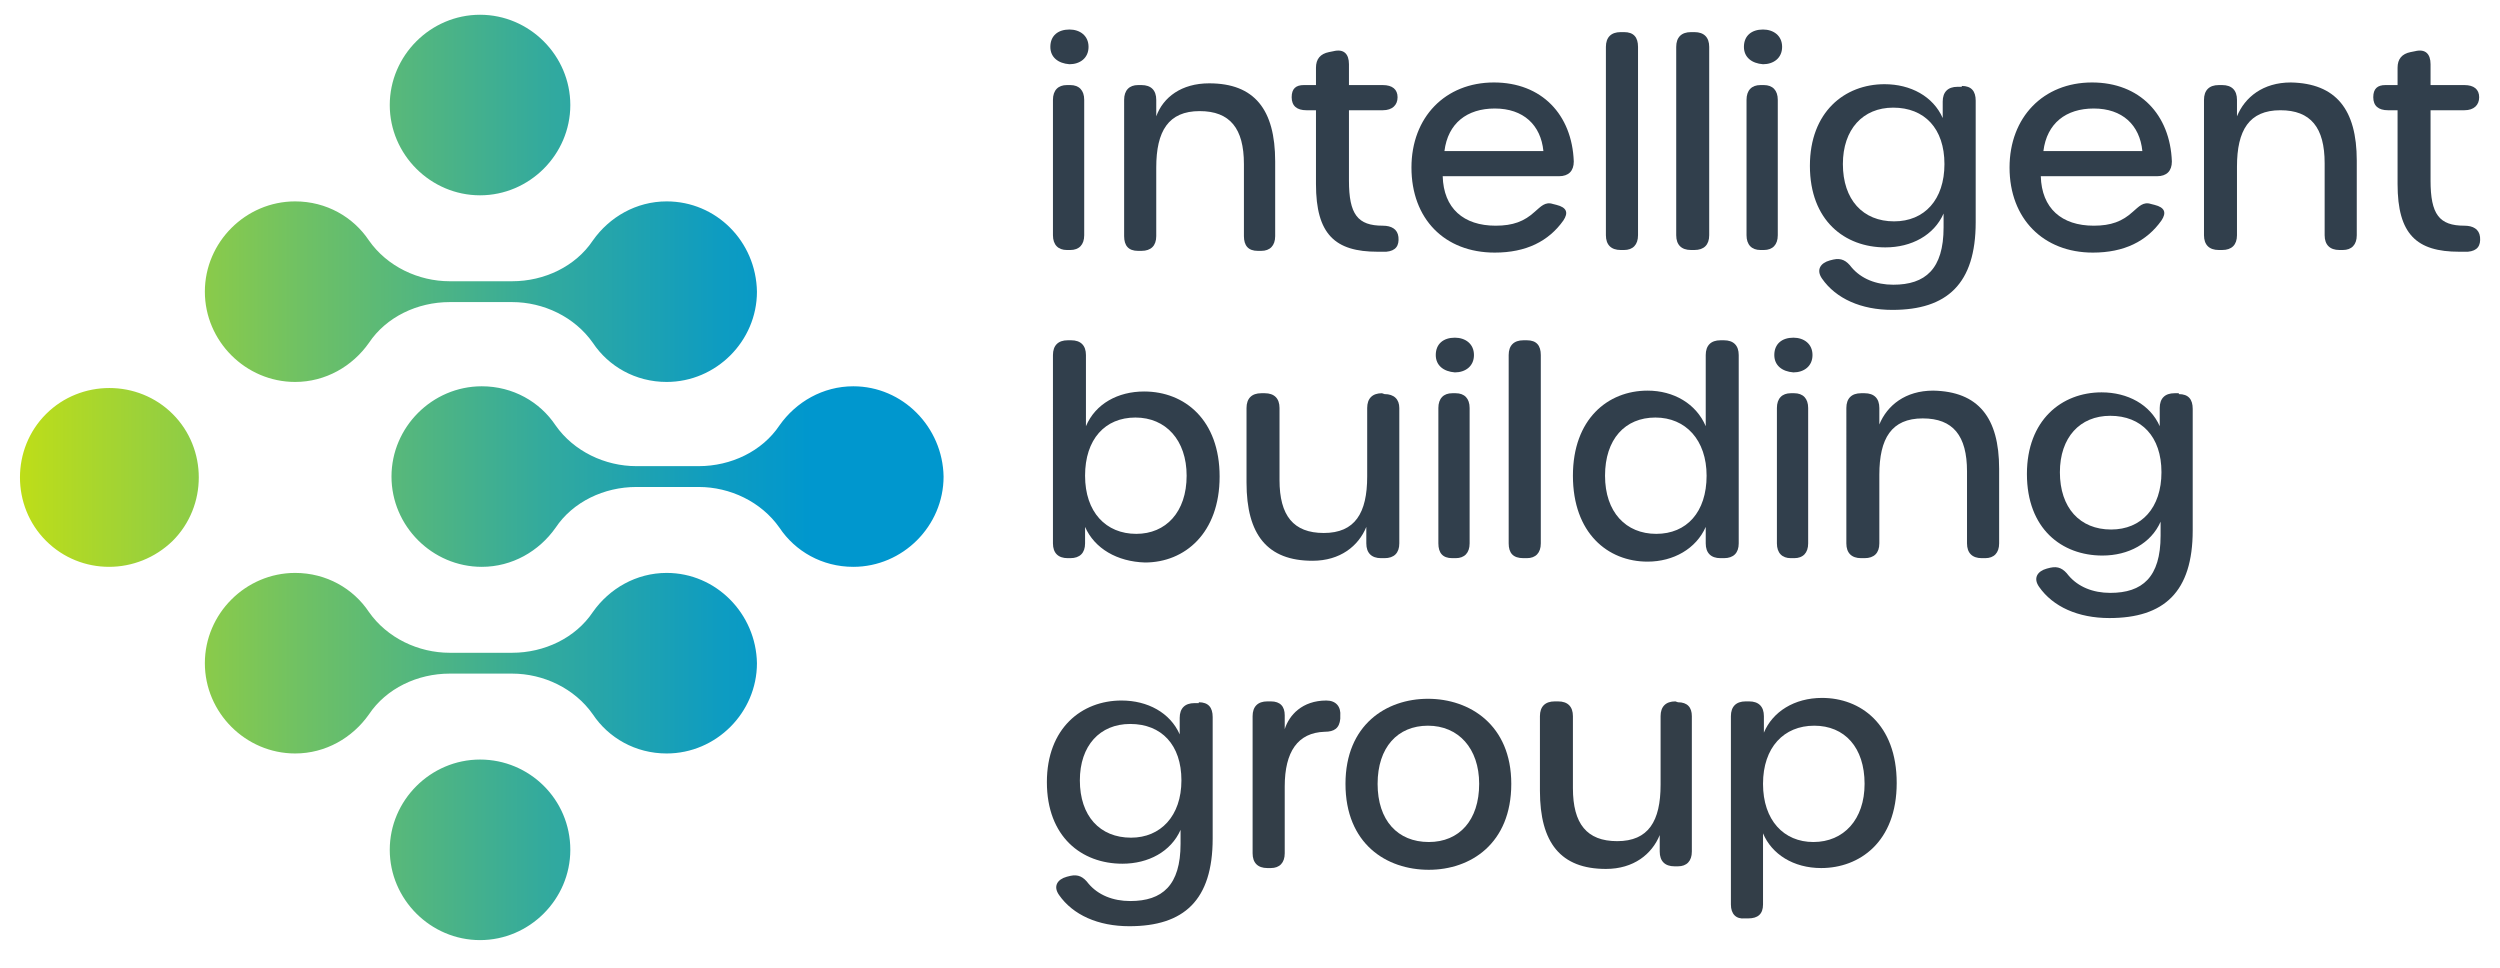 <?xml version="1.0" encoding="utf-8"?>
<!-- Generator: Adobe Illustrator 26.2.1, SVG Export Plug-In . SVG Version: 6.00 Build 0)  -->
<svg version="1.1" id="Layer_1" xmlns="http://www.w3.org/2000/svg" xmlns:xlink="http://www.w3.org/1999/xlink" x="0px" y="0px"
	 viewBox="0 0 288 111.5" style="enable-background:new 0 0 288 111.5;" xml:space="preserve">
<style type="text/css">
	.st0{enable-background:new    ;}
	.st1{fill:#333E48;}
	.st2{fill:#313F4C;}
	.st3{fill:url(#SVGID_1_);}
</style>
<g>
	<g class="st0">
		<path class="st1" d="M138.1,80.9c1.1,0,1.6,0.6,1.6,1.7v14c0,7.1-3.3,10.1-9.6,10.1c-3.6,0-6.5-1.3-8.1-3.6
			c-0.7-1-0.2-1.8,0.9-2.1l0.4-0.1c0.9-0.2,1.5,0.1,2.1,0.9c1.1,1.3,2.8,2,4.8,2c3.7,0,5.8-1.8,5.8-6.6v-1.6
			c-1.1,2.5-3.7,3.9-6.7,3.9c-4.7,0-8.7-3.1-8.7-9.4c0-6.2,4-9.4,8.6-9.4c3,0,5.6,1.4,6.7,3.9v-1.9c0-1.1,0.6-1.7,1.7-1.7H138.1
			L138.1,80.9z M136.1,89.9c0-4.1-2.3-6.5-5.9-6.5c-3.5,0-5.8,2.5-5.8,6.5c0,4.1,2.3,6.6,5.9,6.6C133.7,96.5,136.1,94,136.1,89.9z"
			/>
		<path class="st1" d="M152.8,80.7c1.1,0,1.7,0.7,1.6,1.8l0,0.3c-0.1,1.1-0.7,1.5-1.8,1.5c-3.1,0.1-4.6,2.3-4.6,6.3v7.7
			c0,1.1-0.6,1.7-1.6,1.7h-0.4c-1.1,0-1.7-0.6-1.7-1.7V82.5c0-1.1,0.6-1.7,1.7-1.7h0.4c1.1,0,1.6,0.6,1.6,1.6v1.6
			C148.5,82.4,150,80.7,152.8,80.7L152.8,80.7z"/>
		<path class="st1" d="M155,90.3c0-6.8,4.7-9.8,9.5-9.8c4.8,0,9.6,3,9.6,9.8c0,6.9-4.7,9.9-9.5,9.9C159.7,100.2,155,97.2,155,90.3z
			 M170.4,90.3c0-4.1-2.4-6.7-5.9-6.7c-3.5,0-5.8,2.5-5.8,6.7c0,4.2,2.3,6.7,5.9,6.7C168.1,97,170.4,94.5,170.4,90.3z"/>
		<path class="st1" d="M193.3,80.9c1.1,0,1.6,0.6,1.6,1.6v15.6c0,1.1-0.6,1.7-1.6,1.7h-0.4c-1.1,0-1.7-0.6-1.7-1.7v-1.9
			c-0.9,2.2-3,3.9-6.2,3.9c-5.2,0-7.6-3-7.6-9v-8.6c0-1.1,0.6-1.7,1.7-1.7h0.4c1.1,0,1.7,0.6,1.7,1.7v8.3c0,4.1,1.6,6.1,5.1,6.1
			c3.6,0,5-2.3,5-6.5v-7.9c0-1.1,0.6-1.7,1.7-1.7L193.3,80.9L193.3,80.9z"/>
		<path class="st1" d="M199.4,104.2V82.5c0-1.1,0.6-1.7,1.7-1.7h0.4c1.1,0,1.7,0.6,1.7,1.7v1.9c1-2.4,3.5-4,6.7-4
			c4.4,0,8.6,3,8.6,9.8c0,6.8-4.3,9.8-8.7,9.8c-3.2,0-5.7-1.6-6.7-4v8.2c0,1.1-0.6,1.6-1.7,1.6h-0.4
			C200,105.9,199.4,105.3,199.4,104.2z M214.8,90.3c0-4.2-2.3-6.7-5.8-6.7c-3.5,0-5.9,2.5-5.9,6.7c0,4.2,2.4,6.7,5.8,6.7
			C212.4,97,214.8,94.4,214.8,90.3z"/>
	</g>
	<g class="st0">
		<path class="st2" d="M125,60.7v1.9c0,1.1-0.6,1.7-1.7,1.7H123c-1.1,0-1.7-0.6-1.7-1.7V40.9c0-1.1,0.6-1.7,1.7-1.7h0.4
			c1.1,0,1.7,0.6,1.7,1.7v8.2c1.1-2.6,3.7-4,6.7-4c4.7,0,8.7,3.3,8.7,9.8c0,6.5-4,9.9-8.6,9.9C128.7,64.7,126.1,63.2,125,60.7z
			 M136.7,54.8c0-4.1-2.4-6.7-5.9-6.7c-3.5,0-5.8,2.5-5.8,6.7c0,4.2,2.4,6.7,5.9,6.7C134.3,61.5,136.7,59,136.7,54.8z"/>
		<path class="st2" d="M159.5,45.4c1.1,0,1.7,0.6,1.7,1.6v15.6c0,1.1-0.6,1.7-1.7,1.7h-0.4c-1.1,0-1.7-0.6-1.7-1.7v-1.9
			c-0.9,2.2-3,3.9-6.2,3.9c-5.2,0-7.6-3-7.6-9V47c0-1.1,0.6-1.7,1.7-1.7h0.4c1.1,0,1.7,0.6,1.7,1.7v8.3c0,4.1,1.6,6.1,5.1,6.1
			c3.6,0,5-2.3,5-6.5V47c0-1.1,0.6-1.7,1.7-1.7L159.5,45.4L159.5,45.4z"/>
		<path class="st2" d="M165.4,40.9c0-1.3,0.9-2,2.2-2c1.2,0,2.2,0.7,2.2,2s-1,2-2.2,2C166.3,42.8,165.4,42.1,165.4,40.9z
			 M165.7,62.6V47c0-1.1,0.6-1.7,1.6-1.7h0.4c1,0,1.6,0.6,1.6,1.7v15.6c0,1.1-0.6,1.7-1.6,1.7h-0.4
			C166.2,64.3,165.7,63.7,165.7,62.6z"/>
		<path class="st2" d="M173.8,62.6V40.9c0-1.1,0.6-1.7,1.7-1.7h0.4c1.1,0,1.6,0.6,1.6,1.7v21.7c0,1.1-0.6,1.7-1.6,1.7h-0.4
			C174.3,64.3,173.8,63.7,173.8,62.6z"/>
		<path class="st2" d="M181.2,54.8c0-6.5,4-9.8,8.6-9.8c3,0,5.6,1.5,6.7,4.1v-8.2c0-1.1,0.6-1.7,1.7-1.7h0.4c1.1,0,1.7,0.6,1.7,1.7
			v21.7c0,1.1-0.6,1.7-1.7,1.7h-0.4c-1.1,0-1.7-0.6-1.7-1.7v-1.9c-1.1,2.5-3.7,4-6.7,4C185.2,64.7,181.2,61.4,181.2,54.8z
			 M196.6,54.8c0-4.1-2.4-6.7-5.9-6.7c-3.5,0-5.8,2.5-5.8,6.7c0,4.2,2.4,6.7,5.9,6.7C194.3,61.5,196.6,59,196.6,54.8z"/>
		<path class="st2" d="M204.4,40.9c0-1.3,0.9-2,2.2-2c1.2,0,2.2,0.7,2.2,2s-1,2-2.2,2C205.3,42.8,204.4,42.1,204.4,40.9z
			 M204.7,62.6V47c0-1.1,0.6-1.7,1.6-1.7h0.4c1,0,1.6,0.6,1.6,1.7v15.6c0,1.1-0.6,1.7-1.6,1.7h-0.4
			C205.3,64.3,204.7,63.7,204.7,62.6z"/>
		<path class="st2" d="M230.3,54v8.6c0,1.1-0.6,1.7-1.6,1.7h-0.4c-1.1,0-1.7-0.6-1.7-1.7v-8.3c0-4.1-1.6-6.1-5.1-6.1
			c-3.6,0-5,2.3-5,6.5v7.9c0,1.1-0.6,1.7-1.7,1.7h-0.4c-1.1,0-1.7-0.6-1.7-1.7V47c0-1.1,0.6-1.7,1.7-1.7h0.4c1.1,0,1.7,0.6,1.7,1.7
			v1.9c0.9-2.2,3-3.9,6.2-3.9C227.9,45.1,230.3,48.1,230.3,54z"/>
		<path class="st2" d="M251,45.4c1.1,0,1.6,0.6,1.6,1.7v14c0,7.1-3.3,10.1-9.6,10.1c-3.6,0-6.5-1.3-8.1-3.6c-0.7-1-0.2-1.8,0.9-2.1
			l0.4-0.1c0.9-0.2,1.5,0.1,2.1,0.9c1.1,1.3,2.8,2,4.8,2c3.7,0,5.8-1.8,5.8-6.6v-1.6c-1.1,2.5-3.7,3.9-6.7,3.9
			c-4.7,0-8.7-3.1-8.7-9.4c0-6.2,4-9.4,8.6-9.4c3,0,5.6,1.4,6.7,3.9V47c0-1.1,0.6-1.7,1.7-1.7H251L251,45.4z M249,54.4
			c0-4.1-2.3-6.5-5.9-6.5c-3.5,0-5.8,2.5-5.8,6.5c0,4.1,2.3,6.6,5.9,6.6C246.7,61,249,58.5,249,54.4z"/>
	</g>
	<g class="st0">
		<path class="st2" d="M121,5.4c0-1.3,0.9-2,2.2-2c1.2,0,2.2,0.7,2.2,2s-1,2-2.2,2C121.9,7.3,121,6.6,121,5.4z M121.3,27.1V11.5
			c0-1.1,0.6-1.7,1.6-1.7h0.4c1,0,1.6,0.6,1.6,1.7v15.6c0,1.1-0.6,1.7-1.6,1.7h-0.4C121.9,28.8,121.3,28.2,121.3,27.1z"/>
		<path class="st2" d="M139.3,9.6c5.2,0,7.6,3,7.6,9v8.6c0,1.1-0.6,1.7-1.6,1.7h-0.4c-1.1,0-1.6-0.6-1.6-1.7v-8.3
			c0-4.1-1.6-6.1-5.1-6.1c-3.6,0-5,2.3-5,6.5v7.9c0,1.1-0.6,1.7-1.7,1.7h-0.4c-1.1,0-1.6-0.6-1.6-1.7V11.5c0-1.1,0.6-1.7,1.6-1.7
			h0.4c1.1,0,1.7,0.6,1.7,1.7v1.9C134,11.2,136.1,9.6,139.3,9.6L139.3,9.6z"/>
		<path class="st2" d="M158.7,29c-4.9,0-7.1-2-7.1-7.8v-8.5h-1.1c-1.1,0-1.7-0.5-1.7-1.5s0.5-1.4,1.4-1.4h1.4v-2
			c0-1,0.5-1.6,1.5-1.8l0.5-0.1c1.2-0.3,1.8,0.3,1.8,1.5v2.4h3.9c1.1,0,1.7,0.5,1.7,1.4s-0.6,1.5-1.7,1.5h-3.9v8.1
			c0,3.9,1,5.2,3.9,5.2c1,0,1.7,0.4,1.8,1.3c0.1,1-0.3,1.6-1.4,1.7C159.4,29,159,29,158.7,29L158.7,29z"/>
		<path class="st2" d="M162.6,19.3c0-5.8,3.9-9.8,9.5-9.8c5.5,0,9,3.7,9.2,9.1c0,1.1-0.6,1.7-1.7,1.7h-13.4c0.1,3.7,2.4,5.7,6.1,5.7
			c2,0,3.3-0.5,4.5-1.6c0.7-0.6,1.2-1.2,2.1-0.9l0.4,0.1c1.2,0.3,1.4,0.9,0.8,1.8c-1.7,2.4-4.3,3.7-7.9,3.7
			C166.4,29.1,162.6,25.2,162.6,19.3z M177.8,17.4c-0.3-3-2.3-4.9-5.6-4.9c-3.2,0-5.4,1.7-5.8,4.9H177.8z"/>
		<path class="st2" d="M185,27.1V5.4c0-1.1,0.6-1.7,1.7-1.7h0.4c1.1,0,1.6,0.6,1.6,1.7v21.7c0,1.1-0.6,1.7-1.6,1.7h-0.4
			C185.6,28.8,185,28.2,185,27.1z"/>
		<path class="st2" d="M193.1,27.1V5.4c0-1.1,0.6-1.7,1.7-1.7h0.4c1.1,0,1.7,0.6,1.7,1.7v21.7c0,1.1-0.6,1.7-1.7,1.7h-0.4
			C193.7,28.8,193.1,28.2,193.1,27.1z"/>
		<path class="st2" d="M200.9,5.4c0-1.3,0.9-2,2.2-2c1.2,0,2.2,0.7,2.2,2s-1,2-2.2,2C201.8,7.3,200.9,6.6,200.9,5.4z M201.2,27.1
			V11.5c0-1.1,0.6-1.7,1.6-1.7h0.4c1,0,1.6,0.6,1.6,1.7v15.6c0,1.1-0.6,1.7-1.6,1.7h-0.4C201.8,28.8,201.2,28.2,201.2,27.1z"/>
		<path class="st2" d="M226,9.9c1.1,0,1.6,0.6,1.6,1.7v14c0,7.1-3.3,10.1-9.6,10.1c-3.6,0-6.5-1.3-8.1-3.6c-0.7-1-0.2-1.8,0.9-2.1
			l0.4-0.1c0.9-0.2,1.5,0.1,2.1,0.9c1.1,1.3,2.8,2,4.8,2c3.7,0,5.8-1.8,5.8-6.6v-1.6c-1.1,2.5-3.7,3.9-6.7,3.9
			c-4.7,0-8.7-3.1-8.7-9.4c0-6.2,4-9.4,8.6-9.4c3,0,5.6,1.4,6.7,3.9v-1.9c0-1.1,0.6-1.7,1.7-1.7H226L226,9.9z M224,18.9
			c0-4.1-2.3-6.5-5.9-6.5c-3.5,0-5.8,2.5-5.8,6.5c0,4.1,2.3,6.6,5.9,6.6C221.7,25.5,224,23,224,18.9z"/>
		<path class="st2" d="M231.5,19.3c0-5.8,3.9-9.8,9.5-9.8c5.5,0,9,3.7,9.2,9.1c0,1.1-0.6,1.7-1.7,1.7h-13.4c0.1,3.7,2.4,5.7,6.1,5.7
			c2,0,3.3-0.5,4.5-1.6c0.7-0.6,1.2-1.2,2.1-0.9l0.4,0.1c1.2,0.3,1.4,0.9,0.8,1.8c-1.7,2.4-4.3,3.7-7.9,3.7
			C235.4,29.1,231.5,25.2,231.5,19.3z M246.8,17.4c-0.3-3-2.3-4.9-5.6-4.9c-3.2,0-5.4,1.7-5.8,4.9H246.8z"/>
		<path class="st2" d="M271.5,18.5v8.6c0,1.1-0.6,1.7-1.6,1.7h-0.4c-1.1,0-1.7-0.6-1.7-1.7v-8.3c0-4.1-1.6-6.1-5.1-6.1
			c-3.6,0-5,2.3-5,6.5v7.9c0,1.1-0.6,1.7-1.7,1.7h-0.4c-1.1,0-1.7-0.6-1.7-1.7V11.5c0-1.1,0.6-1.7,1.7-1.7h0.4
			c1.1,0,1.7,0.6,1.7,1.7v1.9c0.9-2.2,3-3.9,6.2-3.9C269.1,9.6,271.5,12.6,271.5,18.5z"/>
		<path class="st2" d="M283.3,29c-4.9,0-7.1-2-7.1-7.8v-8.5h-1.1c-1.1,0-1.7-0.5-1.7-1.5s0.5-1.4,1.4-1.4h1.4v-2
			c0-1,0.5-1.6,1.5-1.8l0.5-0.1c1.2-0.3,1.8,0.3,1.8,1.5v2.4h3.9c1.1,0,1.7,0.5,1.7,1.4s-0.6,1.5-1.7,1.5H280v8.1
			c0,3.9,1,5.2,3.9,5.2c1,0,1.7,0.4,1.8,1.3c0.1,1-0.3,1.6-1.4,1.7C283.9,29,283.6,29,283.3,29L283.3,29z"/>
	</g>
	
		<linearGradient id="SVGID_1_" gradientUnits="userSpaceOnUse" x1="2.136" y1="960.337" x2="108.536" y2="960.337" gradientTransform="matrix(1 0 0 1 0 -905.339)">
		<stop  offset="0" style="stop-color:#BEDE18"/>
		<stop  offset="0.307" style="stop-color:#6FC164"/>
		<stop  offset="0.568" style="stop-color:#33AA9D"/>
		<stop  offset="0.759" style="stop-color:#0E9CC1"/>
		<stop  offset="0.86" style="stop-color:#0097CE"/>
		<stop  offset="1" style="stop-color:#0097CE"/>
	</linearGradient>
	<path class="st3" d="M19.9,62.3c4-4,4-10.6,0-14.6s-10.6-4-14.6,0s-4,10.6,0,14.6l0,0C9.3,66.3,15.8,66.3,19.9,62.3L19.9,62.3z
		 M65.7,12.1c0,5.7-4.7,10.4-10.4,10.4s-10.4-4.7-10.4-10.4S49.6,1.7,55.3,1.7S65.7,6.4,65.7,12.1z M65.7,97.9
		c0,5.7-4.7,10.4-10.4,10.4s-10.4-4.7-10.4-10.4c0-5.7,4.7-10.4,10.4-10.4S65.7,92.1,65.7,97.9z M108.7,54.9
		c0,5.7-4.7,10.4-10.4,10.4c-3.6,0-6.7-1.8-8.5-4.5c-2.1-3-5.7-4.7-9.3-4.7h-7.2c-3.7,0-7.3,1.7-9.3,4.7c-1.9,2.7-5,4.5-8.5,4.5
		c-5.7,0-10.4-4.7-10.4-10.4l0,0c0-5.7,4.7-10.4,10.4-10.4c3.6,0,6.7,1.8,8.5,4.5c2.1,3,5.7,4.7,9.3,4.7h7.2c3.7,0,7.3-1.7,9.3-4.7
		c1.9-2.7,5-4.5,8.5-4.5C104,44.5,108.6,49.2,108.7,54.9L108.7,54.9z M87.2,33.6c0,5.7-4.7,10.4-10.4,10.4c-3.6,0-6.7-1.8-8.5-4.5
		c-2.1-3-5.7-4.7-9.3-4.7h-7.2c-3.7,0-7.3,1.7-9.3,4.7c-1.9,2.7-5,4.5-8.5,4.5c-5.7,0-10.4-4.7-10.4-10.4l0,0
		c0-5.7,4.7-10.4,10.4-10.4c3.6,0,6.7,1.8,8.5,4.5c2.1,3,5.7,4.7,9.3,4.7H59c3.7,0,7.3-1.7,9.3-4.7c1.9-2.7,5-4.5,8.5-4.5
		C82.5,23.2,87.1,27.8,87.2,33.6L87.2,33.6z M87.2,76.4c0,5.7-4.7,10.4-10.4,10.4c-3.6,0-6.7-1.8-8.5-4.5c-2.1-3-5.7-4.7-9.3-4.7
		h-7.2c-3.7,0-7.3,1.7-9.3,4.7c-1.9,2.7-5,4.5-8.5,4.5c-5.7,0-10.4-4.7-10.4-10.4l0,0C23.6,70.7,28.3,66,34,66
		c3.6,0,6.7,1.8,8.5,4.5c2.1,3,5.7,4.7,9.3,4.7H59c3.7,0,7.3-1.7,9.3-4.7c1.9-2.7,5-4.5,8.5-4.5C82.5,66,87.1,70.7,87.2,76.4
		L87.2,76.4z"/>
</g>
</svg>
